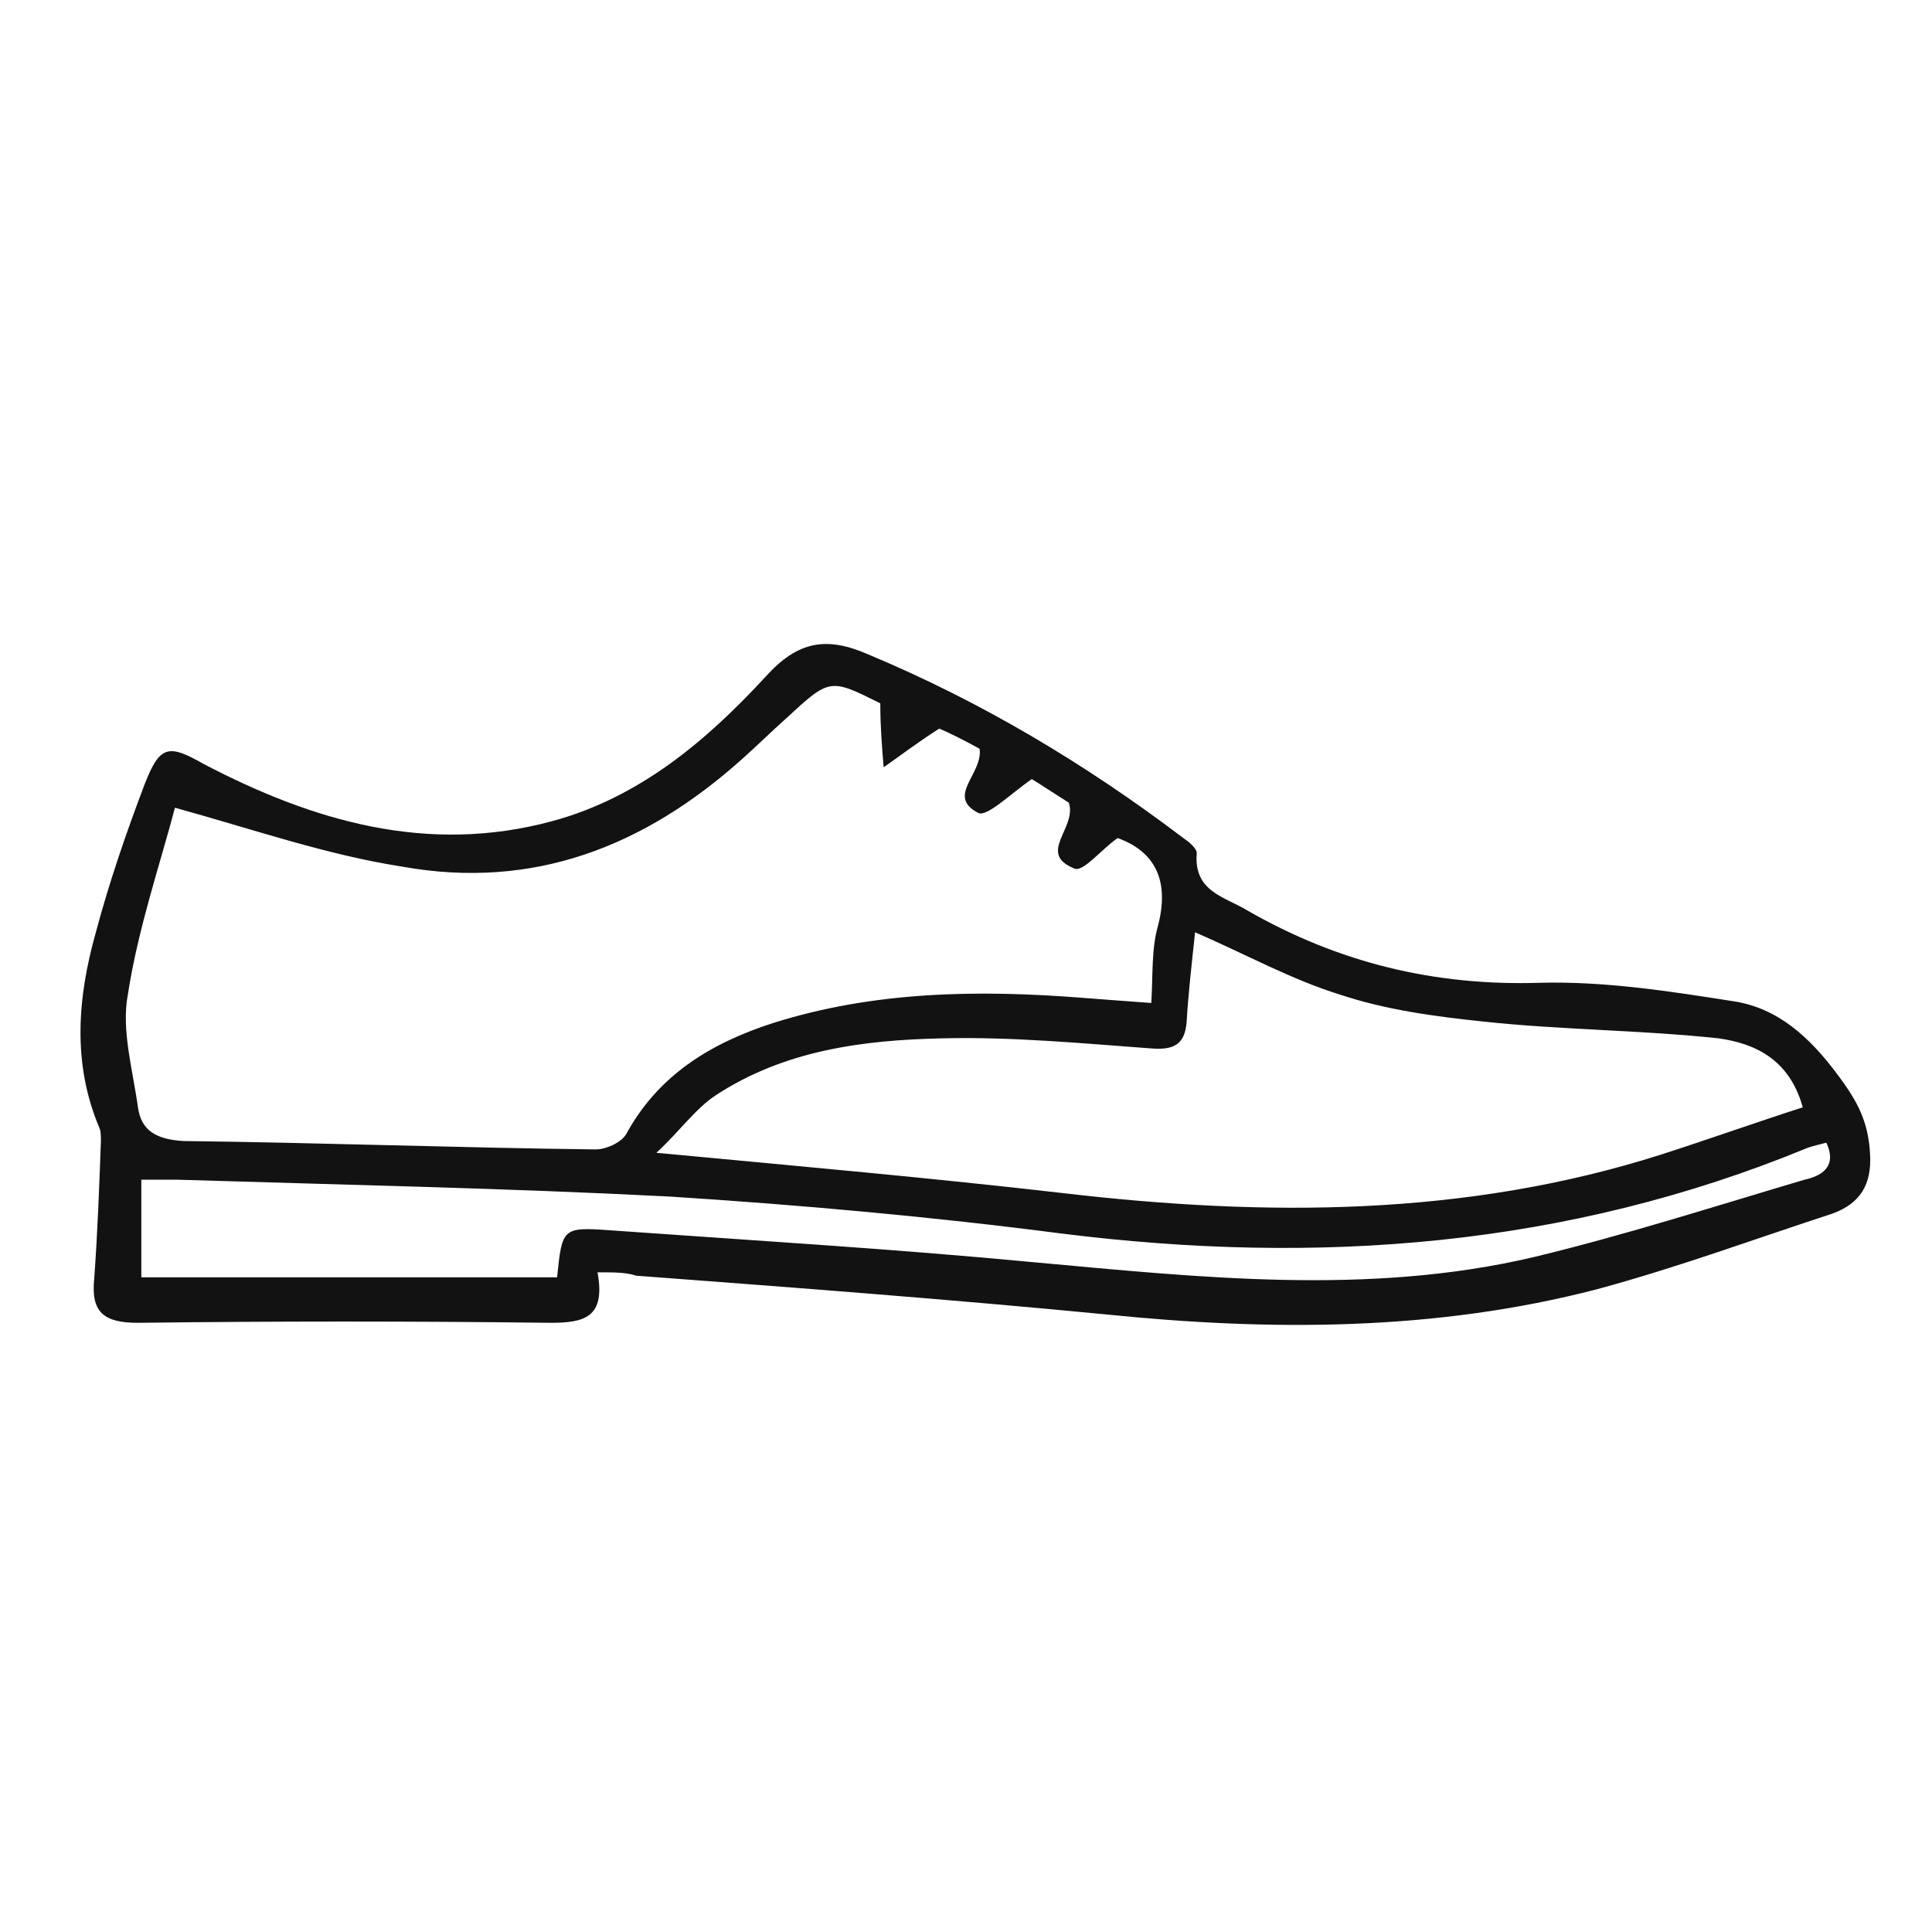 <svg width="120" height="120" viewBox="0 0 120 120" fill="none" xmlns="http://www.w3.org/2000/svg">
<path d="M37.112 79.026C37.634 81.849 36.275 82.162 34.184 82.162C25.611 82.058 17.142 82.058 8.568 82.162C6.477 82.162 5.641 81.535 5.85 79.444C6.059 76.621 6.164 73.694 6.268 70.871C6.268 70.557 6.268 70.243 6.164 70.034C4.491 66.061 4.804 61.983 5.954 57.906C6.791 54.769 7.836 51.737 8.986 48.705C9.927 46.3 10.45 46.196 12.646 47.45C19.442 51.005 26.552 53.096 34.289 51.005C39.725 49.541 43.908 45.987 47.567 42.014C49.554 39.818 51.331 39.504 53.945 40.654C60.95 43.582 67.432 47.45 73.497 52.051C73.81 52.26 74.333 52.678 74.333 52.992C74.124 55.397 76.11 55.71 77.47 56.547C83.116 59.788 89.075 61.252 95.662 61.042C99.635 60.938 103.713 61.565 107.686 62.193C110.404 62.611 112.391 64.388 114.168 66.793C115.423 68.466 116.05 69.72 116.155 71.707C116.259 73.589 115.527 74.739 113.855 75.366C109.045 76.935 104.236 78.712 99.217 80.071C89.18 82.685 78.933 82.685 68.687 81.64C58.964 80.699 49.24 79.967 39.516 79.235C38.889 79.026 38.157 79.026 37.112 79.026ZM10.868 50.169C9.927 53.724 8.568 57.697 7.941 61.774C7.523 63.97 8.255 66.479 8.568 68.779C8.777 70.243 9.718 70.766 11.391 70.871C19.965 70.975 28.434 71.289 37.007 71.393C37.634 71.393 38.575 70.975 38.889 70.452C40.876 66.793 44.117 64.806 47.985 63.552C54.258 61.565 60.741 61.461 67.328 61.983C68.687 62.088 70.046 62.193 71.51 62.297C71.615 60.52 71.51 58.951 71.928 57.488C72.66 54.665 71.719 52.887 69.419 52.051C68.373 52.783 67.223 54.246 66.701 53.933C64.4 52.992 66.91 51.423 66.387 49.855C65.55 49.332 64.609 48.705 64.087 48.391C62.727 49.332 61.264 50.796 60.741 50.482C58.754 49.437 61.055 48.078 60.846 46.509C59.904 45.987 58.859 45.464 58.336 45.255C56.872 46.196 55.931 46.928 54.886 47.659C54.781 46.405 54.677 45.15 54.677 43.686C51.54 42.118 51.54 42.118 48.822 44.627C47.881 45.464 47.044 46.3 46.103 47.137C40.039 52.574 33.139 55.292 24.983 53.828C20.278 53.096 15.783 51.528 10.868 50.169ZM74.228 57.906C74.019 59.892 73.81 61.67 73.706 63.447C73.601 64.911 72.869 65.225 71.51 65.12C67.223 64.806 62.832 64.388 58.545 64.493C53.631 64.597 48.717 65.225 44.43 68.047C43.176 68.884 42.235 70.243 40.771 71.602C49.658 72.439 57.918 73.171 66.073 74.112C78.62 75.576 91.062 75.576 103.19 71.707C106.118 70.766 109.045 69.72 111.973 68.779C111.136 65.747 108.941 64.806 106.745 64.493C101.831 63.97 96.917 63.97 92.107 63.447C89.075 63.133 86.043 62.715 83.22 61.774C80.188 60.833 77.365 59.265 74.228 57.906ZM113.436 70.975C113.018 71.08 112.6 71.184 112.286 71.289C97.335 77.457 81.861 78.608 65.969 76.621C57.918 75.576 49.763 74.844 41.608 74.321C31.466 73.798 21.219 73.589 11.078 73.275C10.346 73.275 9.614 73.275 8.777 73.275C8.777 75.471 8.777 77.353 8.777 79.339C17.455 79.339 26.029 79.339 34.602 79.339C34.916 76.307 34.916 76.203 37.843 76.412C46.626 77.039 55.409 77.562 64.191 78.398C74.542 79.339 84.998 80.49 95.244 78.085C100.89 76.726 106.431 74.948 112.077 73.275C113.018 73.066 114.168 72.543 113.436 70.975Z" fill="#121212"/>
</svg>
